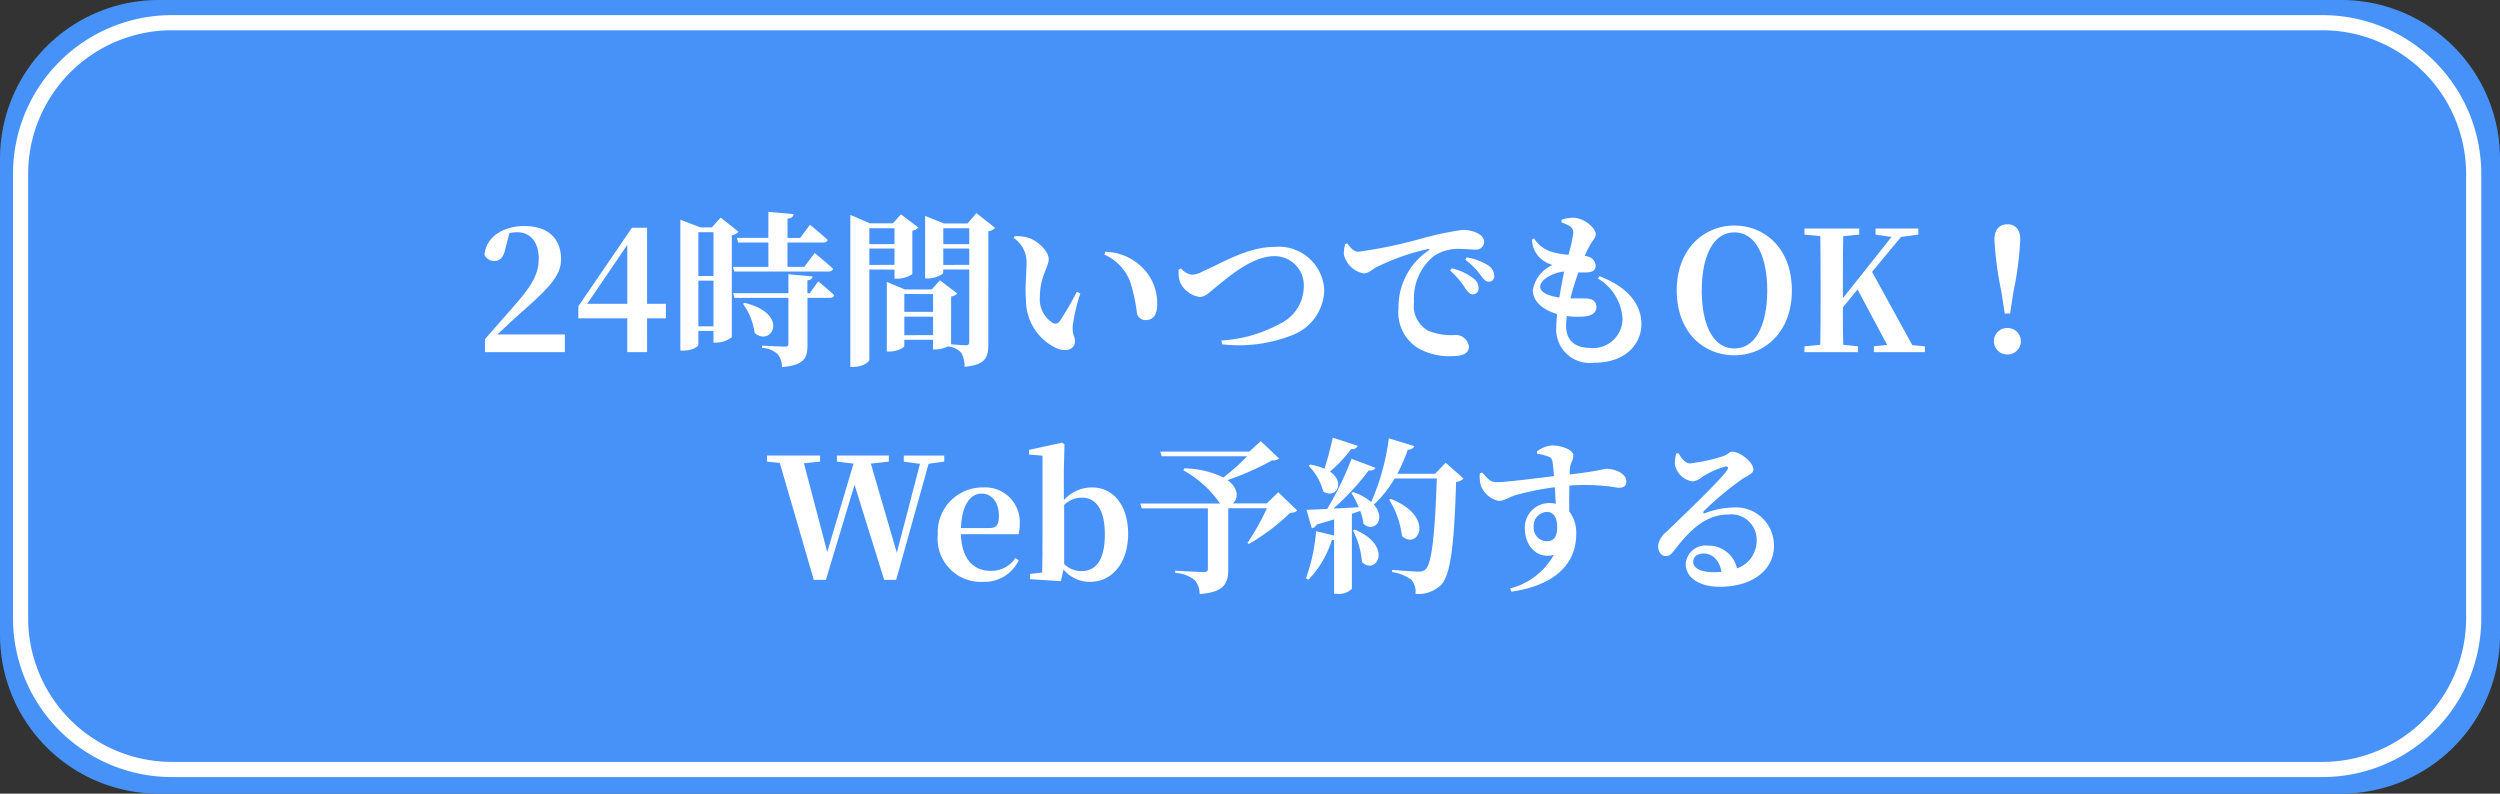 <svg xmlns="http://www.w3.org/2000/svg" width="165.159" height="52.431" viewBox="0 0 165.159 52.431">
  <rect x="0" y="0" width="165.159" height="52.431" fill="#333333" stroke="none"/>
  <g id="fix-btn03-sp" transform="translate(-218.189 -794)">
    <path id="パス_379" data-name="パス 379" d="M10.486,0H154.673a10.486,10.486,0,0,1,10.486,10.486V41.945a10.486,10.486,0,0,1-10.486,10.486H10.486A10.486,10.486,0,0,1,0,41.945V10.486A10.486,10.486,0,0,1,10.486,0Z" transform="translate(218.19 794)" fill="#4792f9"/>
    <path id="パス_378" data-name="パス 378" d="M10.486,1A9.5,9.5,0,0,0,1,10.486V39.848a9.5,9.5,0,0,0,9.486,9.486H152.575a9.5,9.5,0,0,0,9.486-9.486V10.486A9.5,9.5,0,0,0,152.575,1H10.486m0-1H152.575a10.486,10.486,0,0,1,10.486,10.486V39.848a10.486,10.486,0,0,1-10.486,10.486H10.486A10.486,10.486,0,0,1,0,39.848V10.486A10.486,10.486,0,0,1,10.486,0Z" transform="translate(219.049 795)" fill="#fff"/>
    <path id="パス_425" data-name="パス 425" d="M-51.9-1.166c.55-.517,1.078-1.012,1.408-1.309,1.936-1.7,2.794-2.541,2.794-3.652,0-1.287-.759-2.2-2.42-2.2-1.353,0-2.508.66-2.64,1.892a.7.7,0,0,0,.649.418c.319,0,.616-.187.737-.836l.264-1.012a2.852,2.852,0,0,1,.517-.055c.891,0,1.419.682,1.419,1.738,0,1.1-.528,1.881-1.727,3.245-.539.616-1.177,1.342-1.826,2.079V0h5.28V-1.166Zm5.929-2.024,2.651-3.894V-3.19Zm5.2,0h-1.243V-8.217h-1l-3.542,5.192v.792h3.234V0h1.309V-2.233h1.243Zm2.145,1.485V-4.719h1v3.014Zm1-6.215v2.893h-1V-7.92Zm.473-.968-.583.649h-.748l-1.331-.506V-.1h.209c.6,0,.979-.286.979-.374V-1.4h1v.77h.187A1.667,1.667,0,0,0-36.416-.99V-7.711a.784.784,0,0,0,.44-.242Zm.814,3.256.088.308h6.226c.154,0,.264-.055.3-.176-.451-.429-1.221-1.045-1.221-1.045l-.682.913h-1.111V-7.238h2.354c.154,0,.264-.055.3-.176-.44-.407-1.166-1-1.166-1l-.649.869h-.836V-8.811c.3-.044.385-.154.4-.308L-34-9.262v1.716h-2.079l.088.308H-34v1.606Zm.66,2.442a4.167,4.167,0,0,1,.77,1.925c1.133.957,2.354-1.265-.671-1.991Zm4.411-.7h-.154v-.847c.22-.033.33-.121.341-.264l-1.595-.143v1.254h-3.652l.088.308h3.564V-.55c0,.132-.055.187-.242.187-.253,0-1.5-.066-1.5-.066v.143A1.718,1.718,0,0,1-33.39.132,1.329,1.329,0,0,1-33.1.99c1.485-.132,1.683-.605,1.683-1.474v-3.1h1.463c.154,0,.275-.055.3-.176-.385-.374-1.056-.913-1.056-.913Zm5.6-4.29v1.045H-27.33V-8.184Zm-1.661,2.42V-6.842h1.661v1.078Zm1.661.308v.6h.2a1.875,1.875,0,0,0,.979-.3V-8.019a.667.667,0,0,0,.4-.209L-25.24-9.1l-.539.594h-1.507l-1.3-.561V.979h.209C-27.8.979-27.33.66-27.33.5V-5.456Zm3.223-.308V-6.842h1.716v1.078Zm1.716-2.42v1.045h-1.716V-8.184Zm-4.29,7.062V-2.343h1.9v1.221Zm1.9-2.717v1.177h-1.9V-3.839Zm2.86-5.346-.583.682H-22.4L-23.645-9v4.136h.165c.506,0,1.034-.275,1.034-.385v-.209h1.716V-.682c0,.143-.044.231-.22.231-.154,0-.7-.044-.979-.066V-3.674a.7.7,0,0,0,.407-.2l-1.144-.869-.55.605h-1.76l-1.2-.5v4.6h.165c.5,0,.99-.253.99-.363V-.814h1.9v.638h.209a2.12,2.12,0,0,0,.814-.22v.033a1.263,1.263,0,0,1,.847.418,1.826,1.826,0,0,1,.209.913c1.4-.121,1.573-.627,1.573-1.507V-7.986a.72.72,0,0,0,.451-.22Zm3.278,5.8A3.5,3.5,0,0,0-14.954-.253c.693.286,1.21.033,1.21-.473,0-.341-.176-.319-.154-.99a12.3,12.3,0,0,1,.506-2.167l-.231-.1a19.767,19.767,0,0,1-1.144,1.958.344.344,0,0,1-.44.1,1.829,1.829,0,0,1-.858-1.694c0-1.386.583-1.991.583-2.53,0-.506-.66-1.133-1.221-1.364a2.671,2.671,0,0,0-1.034-.143l-.055.121a1.886,1.886,0,0,1,.847,1.562C-16.945-5.225-17.056-4.257-16.979-3.388Zm6.919-1.155a12.035,12.035,0,0,1,.418,2,.563.563,0,0,0,.561.418c.539,0,.77-.374.77-1.067a3.3,3.3,0,0,0-.968-2.387,3.562,3.562,0,0,0-2.464-1.056l-.055.187A3.206,3.206,0,0,1-10.059-4.543Zm3.168-.913a2.162,2.162,0,0,0,.088.825,1.706,1.706,0,0,0,1.287.979c.407,0,.649-.308,1.243-.781.627-.495,2.233-1.914,3.685-1.914A1.928,1.928,0,0,1,1.37-4.3,2.74,2.74,0,0,1-.214-1.87a9.071,9.071,0,0,1-3.85,1.1l.033.253A9.594,9.594,0,0,0,.721-1.166a3.257,3.257,0,0,0,2-2.959A3.008,3.008,0,0,0-.555-6.952c-1.8,0-3.465,1.067-4.774,1.628A1.465,1.465,0,0,1-6-5.115a1.069,1.069,0,0,1-.737-.418Zm11-1.683a2.335,2.335,0,0,0-.088.682A1.648,1.648,0,0,0,5.33-5.2c.308,0,.539-.242.77-.374A14.655,14.655,0,0,1,9.576-6.809c.11-.033.121.033.033.1a4.49,4.49,0,0,0-1.98,3.8A2.777,2.777,0,0,0,8.883-.286a4.159,4.159,0,0,0,2.343.55c.506,0,1.056-.121,1.056-.627a.884.884,0,0,0-.847-.77A4.068,4.068,0,0,1,9.6-1.408a1.873,1.873,0,0,1-.946-1.9,3.585,3.585,0,0,1,1.32-3.047,2.926,2.926,0,0,1,1.76-.462c.308,0,.671.044.968.044a.525.525,0,0,0,.583-.495c0-.3-.22-.495-.517-.627a2.214,2.214,0,0,0-.935-.176,21.224,21.224,0,0,0-2.662.561,30.491,30.491,0,0,1-4.2.88c-.286,0-.528-.275-.726-.55ZM12.04-6.105a4.582,4.582,0,0,1,1,1.012c.209.275.341.44.55.44a.342.342,0,0,0,.363-.385.84.84,0,0,0-.385-.682,3.834,3.834,0,0,0-1.441-.539Zm-1,.715a5.593,5.593,0,0,1,.979,1.144c.176.253.319.418.495.429a.384.384,0,0,0,.407-.4.815.815,0,0,0-.308-.627,3.755,3.755,0,0,0-1.474-.693ZM16.99-4.323c0-.462.858-.946,1.584-1-.11.506-.22,1.111-.319,1.716C17.485-3.718,16.99-3.96,16.99-4.323ZM20.8-4.862a3.288,3.288,0,0,1,1.628,2.706,1.939,1.939,0,0,1-2.1,1.881c-1.012,0-1.628-.462-1.628-1.474,0-.2.022-.407.044-.638a4.775,4.775,0,0,0,1.243.022c.462-.066.715-.275.715-.594,0-.385-.242-.561-.649-.583-.253-.011-.627,0-1.067-.011.154-.616.352-1.221.528-1.716a5.341,5.341,0,0,0,.594,0c.33-.022.539-.121.539-.429,0-.286-.187-.594-.715-.66a6.912,6.912,0,0,1,.407-.814c.132-.231.319-.374.319-.638,0-.385-.792-1.067-1.474-1.067a2.444,2.444,0,0,0-.781.132l-.011.176a3.208,3.208,0,0,1,.484.209.512.512,0,0,1,.3.495,10.054,10.054,0,0,1-.319,1.43,4.74,4.74,0,0,1-1.232-.231,2.137,2.137,0,0,1-1.045-.847l-.132.077a1.723,1.723,0,0,0,.638,1.309,2.132,2.132,0,0,0,.715.374,2.209,2.209,0,0,0-1.3,1.672c0,.66.583,1.276,1.606,1.562-.033.33-.055.616-.055.858A2.212,2.212,0,0,0,20.554.7C22.8.7,23.677-.7,23.677-1.837c0-1.353-.935-2.475-2.772-3.179Zm6.864.781c0-2.112.682-3.828,2.156-3.828s2.167,1.716,2.167,3.828c0,2.145-.693,3.839-2.167,3.839S27.66-1.936,27.66-4.081ZM29.816-8.36c-1.991,0-3.806,1.529-3.806,4.279,0,2.8,1.8,4.29,3.806,4.29s3.8-1.529,3.8-4.29C33.611-6.864,31.818-8.36,29.816-8.36Zm11.759,7.9L38.912-5.3l1.914-2.31,1.144-.154v-.4H39.144v.4l1.056.154L36.987-3.564v-.781c0-1.111,0-2.222.022-3.311l1.056-.11v-.4H34.446v.4l1.045.1c.022,1.111.022,2.222.022,3.322v.539c0,1.122,0,2.233-.022,3.322l-1.045.1V0h3.531V-.385l-.968-.1c-.022-.88-.022-1.727-.022-2.475l.968-1.177L39.913-.473l-.88.088V0H42.4V-.385Zm6.27.616a.881.881,0,0,0,.9-.88.878.878,0,0,0-.9-.869.866.866,0,0,0-.88.869A.869.869,0,0,0,47.844.154Zm.011-8.6c-.495,0-.858.319-.858.99a21.89,21.89,0,0,0,.451,3.421l.231,1.485h.352l.231-1.485a21.276,21.276,0,0,0,.44-3.421C48.7-8.129,48.35-8.448,47.855-8.448ZM-22.38,6.838h-2.673v.4l1.067.143-1.529,5.874L-27.23,7.366l1.188-.132v-.4h-3.432v.4l1.1.132-1.738,5.841-1.54-5.863,1.067-.11v-.4h-3.509v.4l.847.088L-31,15.044h.8l1.892-6.281,1.958,6.281h.792l2.145-7.667,1.034-.143Zm1.1,4.785c.066-1.606.671-2.277,1.364-2.277.671,0,1.144.572,1.144,1.463,0,.561-.121.814-.627.814Zm3.806.407a2.376,2.376,0,0,0,.077-.682,2.283,2.283,0,0,0-2.42-2.409,2.962,2.962,0,0,0-2.992,3.113,2.852,2.852,0,0,0,2.981,3.124,2.5,2.5,0,0,0,2.365-1.419l-.22-.154a1.893,1.893,0,0,1-1.65.847c-1.067,0-1.9-.737-1.947-2.42ZM-14.46,10.1a1.633,1.633,0,0,1,1.188-.484c.869,0,1.5.726,1.5,2.409,0,1.892-.715,2.442-1.54,2.442A1.633,1.633,0,0,1-14.46,14Zm-.022-2.266.044-1.749-.165-.1-2.178.473v.308l.891.077v5.566c0,.605-.011,1.518-.022,2.156l-.8.088V15l2.035.132.176-.77a2.23,2.23,0,0,0,1.76.814c1.5,0,2.508-1.331,2.508-3.157,0-1.969-1.034-3.08-2.387-3.08a2.5,2.5,0,0,0-1.859.836ZM-.314,9.258l-.759.737H-3.327c.374-.286.429-.979-.341-1.54a17.923,17.923,0,0,0,2.937-1.3.7.7,0,0,0,.473-.121l-1.21-1.155-.759.693H-8.113l.1.308H-2.37a13.145,13.145,0,0,1-1.573,1.4,6.114,6.114,0,0,0-2.585-.6l-.055.132a7.1,7.1,0,0,1,2.42,2.189H-9.432l.1.319h4.367v4c0,.143-.066.209-.264.209-.308,0-1.9-.088-1.9-.088v.143a2.277,2.277,0,0,1,1.276.462,1.348,1.348,0,0,1,.341.935c1.639-.11,1.892-.726,1.892-1.617V10.314h2.552A14.893,14.893,0,0,1-2.349,12.6l.088.077A13.968,13.968,0,0,0,.479,10.611a.624.624,0,0,0,.462-.143Zm3.6-3.608c-.154.7-.352,1.463-.55,2.057a3.6,3.6,0,0,0-.946-.275l-.1.077A3.784,3.784,0,0,1,2.656,9.2c.814.55,1.518-.583.44-1.309a8.219,8.219,0,0,0,1.4-1.485c.242.022.385-.077.429-.22Zm1.331,6.127a5.6,5.6,0,0,1,.6,2.1c.957.9,2.1-1.067-.484-2.156Zm6.127-4.466-.7.726H7.551a11.064,11.064,0,0,0,.693-1.595.417.417,0,0,0,.429-.231L6.99,5.694A15.4,15.4,0,0,1,5.825,9.907a3.441,3.441,0,0,0-1.2-.66l-.11.055A6.885,6.885,0,0,1,5,10.248c-.583.033-1.166.066-1.672.088A17.127,17.127,0,0,0,5.66,7.817c.242.033.385-.055.44-.176L4.526,7.047A21.192,21.192,0,0,1,2.92,10.358c-.594.033-1.078.055-1.375.055L1.9,11.634a.411.411,0,0,0,.319-.242c.418-.121.8-.231,1.155-.341v1.067l-1.188-.286a12.187,12.187,0,0,1-.671,3.113l.165.088a6.569,6.569,0,0,0,1.54-2.607.649.649,0,0,0,.154-.022v3.564H3.58a1.2,1.2,0,0,0,.968-.33V10.677l.55-.187a3.792,3.792,0,0,1,.22.858c.737.627,1.507-.352.682-1.276A7.487,7.487,0,0,0,7.375,8.345h2.783c-.11,3.366-.308,5.621-.737,6a.567.567,0,0,1-.44.154c-.308,0-1.177-.066-1.771-.11v.143a2.8,2.8,0,0,1,1.276.517,1.225,1.225,0,0,1,.264.924,2.18,2.18,0,0,0,1.683-.583c.66-.671.88-2.816,1-6.82a.72.72,0,0,0,.495-.22ZM7.012,9.753a5.852,5.852,0,0,1,.847,2.4c1.078.968,2.222-1.287-.737-2.453Zm10.395,2.739a.873.873,0,0,1-.847-.924.919.919,0,0,1,.88-1.012c.462,0,.671.44.671.979C18.111,12.173,17.924,12.492,17.407,12.492Zm-.616-5.775a3.671,3.671,0,0,1,.748.187.377.377,0,0,1,.264.341c.033.22.066.572.1.946-1.243.154-3.322.418-3.8.4-.385,0-.55-.187-.946-.638L13,8.015a2.417,2.417,0,0,0,.066.792A1.632,1.632,0,0,0,14.25,9.83c.385,0,.616-.231,1.133-.385a17.516,17.516,0,0,1,2.574-.517c.022.407.044.8.066,1.089a2.06,2.06,0,0,0-.462-.044,1.615,1.615,0,0,0-1.584,1.705c0,1.111.814,2.024,1.914,1.716A4.63,4.63,0,0,1,15,15.616l.088.209c2.42-.341,4.279-1.518,4.279-3.8a2.283,2.283,0,0,0-.462-1.507c0-.55,0-1.166.011-1.7a12.94,12.94,0,0,1,3.212.143c.33,0,.55-.055.55-.429,0-.506-.737-.825-1.32-.825-.176,0-.4.143-2.42.374a4.506,4.506,0,0,1,.022-.473c.033-.264.22-.5.22-.792,0-.363-.792-.649-1.419-.649a1.84,1.84,0,0,0-.99.4Zm11.66,7.821c-.847,0-1.353-.264-1.353-.682,0-.341.275-.55.693-.55.6,0,1.045.473,1.177,1.21C28.8,14.527,28.639,14.538,28.451,14.538ZM25.976,6.695a2.357,2.357,0,0,0-.088.715,1.388,1.388,0,0,0,1.177,1.133,1.269,1.269,0,0,0,.627-.3A5.875,5.875,0,0,1,29.2,7.564c.176-.033.286.044.1.286-.572.781-2.882,2.959-3.96,4.015a1.439,1.439,0,0,0-.561.891c-.022.418.22.7.462.715.275.011.385-.088.649-.429.935-1.21,1.991-2.31,3.5-2.31a1.679,1.679,0,0,1,1.9,1.716,1.932,1.932,0,0,1-1.3,1.837,1.919,1.919,0,0,0-1.914-1.5,1.316,1.316,0,0,0-1.474,1.2c0,.957.957,1.518,2.244,1.518,2.266,0,3.575-1.188,3.586-2.662a2.514,2.514,0,0,0-2.717-2.574,5.312,5.312,0,0,0-1.837.374c-.11.033-.176-.044-.055-.165a20.454,20.454,0,0,1,2.5-2.079c.363-.253.748-.341.748-.649,0-.473-.869-1.166-1.386-1.166-.231,0-.231.165-.66.308a11.327,11.327,0,0,1-2.145.462c-.286,0-.561-.319-.748-.671Z" transform="translate(302.951 817.262)" fill="#fff"/>
  </g>
</svg>
